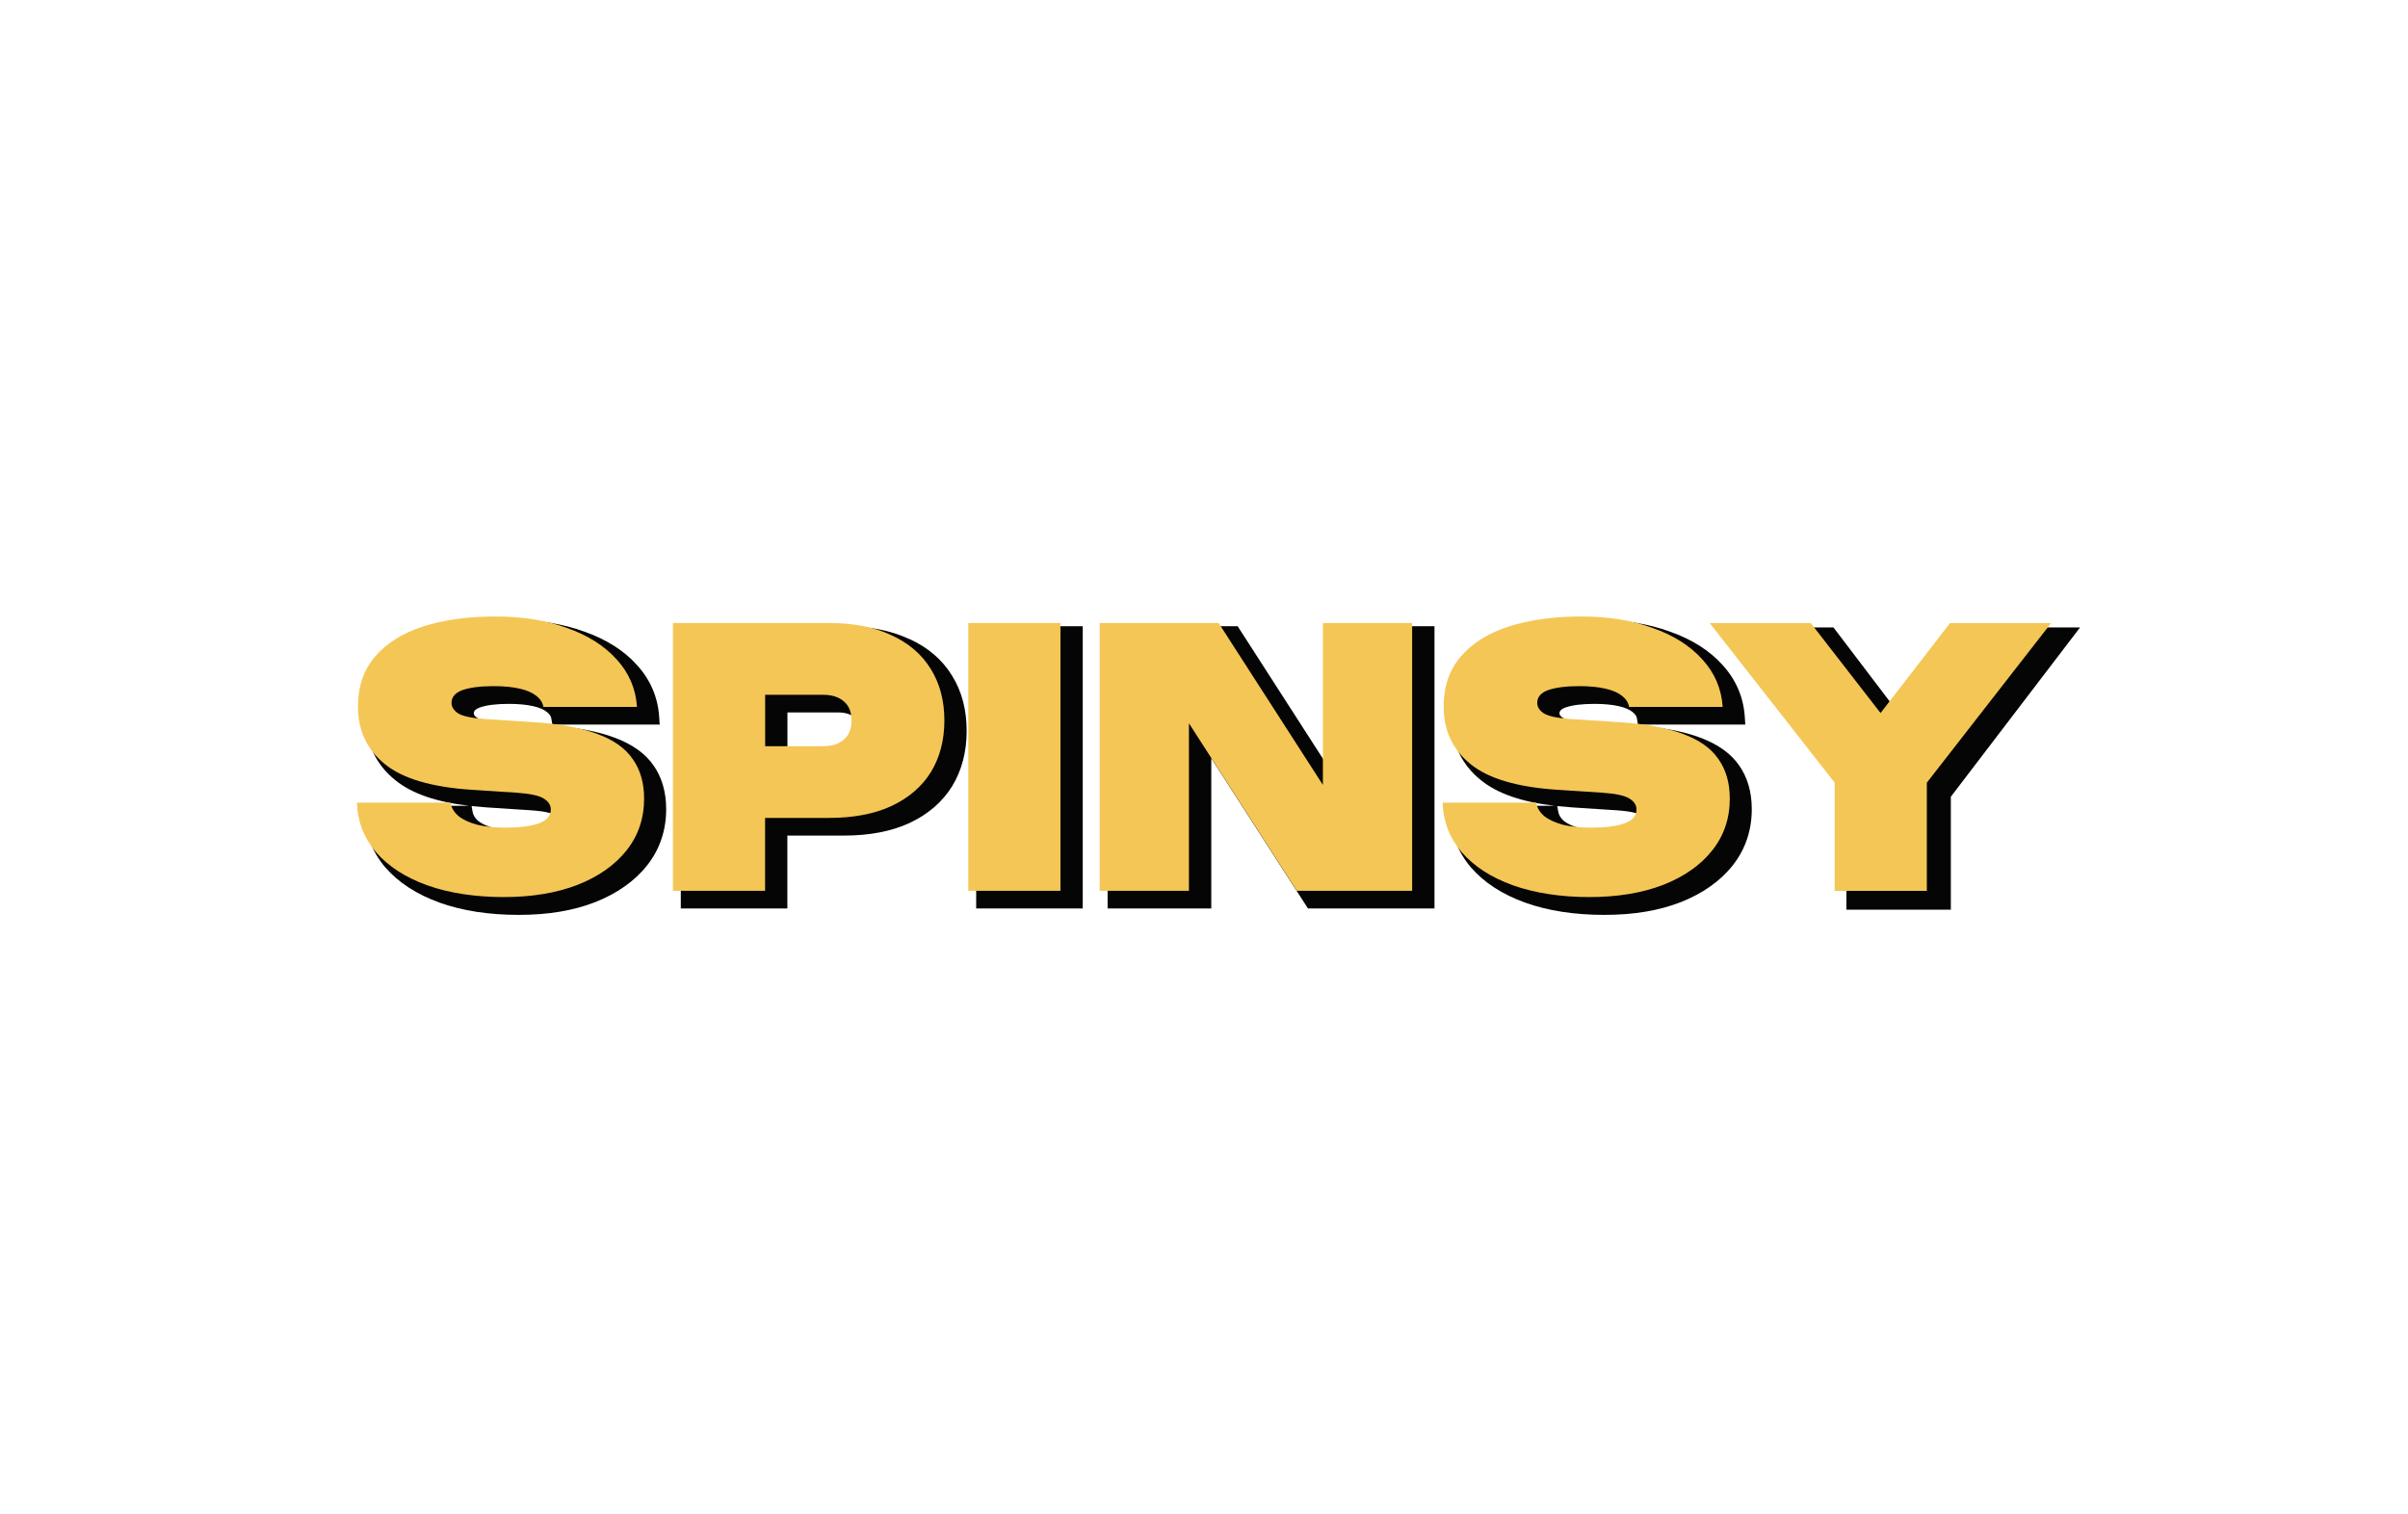 <?xml version="1.0" encoding="UTF-8"?><svg id="b" xmlns="http://www.w3.org/2000/svg" width="334" height="210" viewBox="0 0 334 210"><defs><style>.d,.e{fill:#f4c655;}.f{fill:#050505;}.g{fill:none;}.e{fill-rule:evenodd;}</style></defs><g id="c"><rect class="g" width="334" height="210"/><path class="f" d="M85.28,102.34c-2.33-.89-5.39-1.46-9.1-1.7l-6.92-.44c-2.07-.16-2.83-.47-3.09-.63-.45-.3-.45-.52-.45-.6,0-.17,0-.53.86-.84.95-.33,2.29-.49,3.99-.49,1.34,0,2.48.11,3.39.32.84.19,1.47.46,1.9.81.47.36.58.69.61.9l.14.84h14.89l-.07-1.07c-.18-2.73-1.22-5.15-3.08-7.19-1.79-2-4.25-3.56-7.29-4.63-2.97-1.09-6.42-1.65-10.25-1.65s-7.4.48-10.37,1.44c-3,.98-5.39,2.48-7.09,4.46-1.74,2.03-2.62,4.58-2.62,7.59,0,3.6,1.37,6.55,4.08,8.75,2.29,1.86,5.66,3.04,10.26,3.57h-14.52l.03,1.03c.07,2.83,1.04,5.36,2.87,7.52,1.83,2.1,4.37,3.75,7.55,4.89,3.13,1.12,6.81,1.69,10.94,1.69s7.56-.59,10.57-1.75c3.09-1.22,5.53-2.94,7.25-5.12,1.75-2.22,2.64-4.84,2.64-7.8,0-2.38-.6-4.43-1.76-6.07-1.14-1.65-2.95-2.94-5.38-3.84ZM77.01,113.09c.48.3.48.54.48.64,0,.19,0,.63-1.03.99-.97.35-2.41.53-4.26.53-1.43,0-2.67-.12-3.65-.36-.96-.26-1.7-.6-2.2-.99-.45-.38-.71-.8-.8-1.3l-.14-.78c.66.07,1.35.13,2.07.18l6.14.4c2.39.16,3.15.52,3.4.69Z"/><rect class="f" x="135.4" y="86.87" width="14.78" height="39.15"/><path class="f" d="M235.87,102.34c-2.33-.89-5.39-1.46-9.1-1.7l-6.92-.44c-2.07-.16-2.83-.47-3.09-.63-.45-.3-.45-.52-.45-.6,0-.17,0-.53.86-.84.95-.33,2.29-.49,3.98-.49,1.34,0,2.48.11,3.39.32.84.19,1.47.46,1.9.81.47.36.58.69.61.9l.14.84h14.89l-.07-1.07c-.18-2.73-1.22-5.15-3.08-7.19-1.79-2-4.25-3.56-7.29-4.63-2.97-1.09-6.42-1.65-10.25-1.65s-7.4.48-10.37,1.44c-3,.98-5.39,2.48-7.09,4.46-1.74,2.03-2.62,4.58-2.62,7.59,0,3.6,1.37,6.55,4.08,8.75,2.29,1.86,5.66,3.04,10.26,3.57h-14.52l.03,1.03c.07,2.83,1.04,5.36,2.87,7.52,1.82,2.1,4.36,3.75,7.55,4.89,3.13,1.12,6.81,1.69,10.94,1.69s7.56-.59,10.57-1.75c3.09-1.22,5.53-2.94,7.25-5.12,1.75-2.22,2.64-4.84,2.64-7.8,0-2.38-.6-4.43-1.76-6.07-1.14-1.65-2.95-2.94-5.38-3.84ZM227.61,113.09c.48.3.48.54.48.64,0,.19,0,.63-1.03.99-.97.35-2.41.53-4.27.53-1.43,0-2.67-.12-3.65-.36-.96-.26-1.7-.6-2.2-.99-.45-.38-.71-.8-.8-1.3l-.14-.78c.66.07,1.35.13,2.07.18l6.14.4c2.39.16,3.15.52,3.4.69Z"/><path class="f" d="M126.12,88.65c-2.5-1.18-5.54-1.78-9.04-1.78h-22.65v39.15h14.78v-10.11h7.87c3.5,0,6.54-.58,9.04-1.73,2.58-1.2,4.57-2.91,5.93-5.09,1.35-2.2,2.03-4.79,2.03-7.71s-.68-5.5-2.03-7.66c-1.35-2.21-3.35-3.92-5.93-5.09ZM109.22,98.83h7.03c.99,0,1.75.23,2.27.7.46.4.69,1.01.69,1.87s-.23,1.45-.71,1.88h0c-.5.45-1.26.68-2.25.68h-7.03v-5.13Z"/><polygon class="f" points="184.58 106.93 171.67 86.87 153.63 86.87 153.63 126.02 168.01 126.02 168.01 105.18 181.42 126.02 198.97 126.02 198.97 86.87 184.58 86.87 184.58 106.93"/><polygon class="f" points="272.28 87.04 263.31 98.88 254.31 87.04 238.08 87.04 256.1 110.52 256.1 126.19 270.59 126.19 270.59 110.52 288.51 87.04 272.28 87.04"/><path class="d" d="M49.5,111.34h12.98c.13.73.51,1.35,1.14,1.88.63.5,1.49.89,2.58,1.19,1.09.26,2.39.4,3.91.4,1.98,0,3.52-.2,4.61-.59,1.12-.4,1.68-1.04,1.68-1.93,0-.59-.31-1.09-.94-1.49-.63-.43-1.92-.71-3.86-.84l-6.14-.4c-5.58-.36-9.61-1.55-12.09-3.57-2.48-2.01-3.72-4.67-3.72-7.98,0-2.77.79-5.09,2.38-6.94,1.59-1.85,3.8-3.24,6.64-4.16,2.87-.92,6.23-1.39,10.06-1.39s7.03.53,9.91,1.59c2.91,1.02,5.2,2.48,6.89,4.36,1.72,1.88,2.66,4.08,2.82,6.59h-12.98c-.1-.59-.43-1.11-.99-1.54-.53-.43-1.29-.76-2.28-.99-.99-.23-2.2-.35-3.62-.35-1.82,0-3.25.18-4.31.54-1.02.36-1.54.96-1.54,1.78,0,.56.3,1.04.89,1.44.63.4,1.82.66,3.57.79l6.94.45c3.63.23,6.57.78,8.82,1.63,2.25.83,3.88,1.98,4.9,3.47,1.06,1.49,1.59,3.32,1.59,5.5,0,2.74-.81,5.14-2.43,7.18s-3.9,3.65-6.84,4.8c-2.91,1.12-6.31,1.68-10.2,1.68s-7.56-.54-10.6-1.63c-3.04-1.09-5.42-2.63-7.13-4.61-1.68-1.98-2.56-4.28-2.63-6.89Z"/><path class="d" d="M134.31,86.42h12.78v37.15h-12.78v-37.15Z"/><path class="d" d="M200.09,111.34h12.98c.13.73.51,1.35,1.14,1.88.63.5,1.49.89,2.58,1.19,1.09.26,2.39.4,3.91.4,1.98,0,3.52-.2,4.61-.59,1.12-.4,1.68-1.04,1.68-1.93,0-.59-.31-1.09-.94-1.49-.63-.43-1.92-.71-3.86-.84l-6.14-.4c-5.58-.36-9.61-1.55-12.09-3.57-2.48-2.01-3.72-4.67-3.72-7.98,0-2.77.79-5.09,2.38-6.94,1.59-1.85,3.8-3.24,6.64-4.16,2.87-.92,6.22-1.39,10.06-1.39s7.03.53,9.91,1.59c2.91,1.02,5.2,2.48,6.89,4.36,1.72,1.88,2.66,4.08,2.82,6.59h-12.98c-.1-.59-.43-1.11-.99-1.54-.53-.43-1.29-.76-2.28-.99-.99-.23-2.2-.35-3.62-.35-1.82,0-3.25.18-4.31.54-1.02.36-1.54.96-1.54,1.78,0,.56.3,1.04.89,1.44.63.4,1.82.66,3.57.79l6.94.45c3.63.23,6.57.78,8.82,1.63,2.25.83,3.88,1.98,4.9,3.47,1.06,1.49,1.59,3.32,1.59,5.5,0,2.74-.81,5.14-2.43,7.18-1.62,2.05-3.9,3.65-6.84,4.8-2.91,1.12-6.31,1.68-10.2,1.68s-7.56-.54-10.6-1.63c-3.04-1.09-5.42-2.63-7.13-4.61-1.68-1.98-2.56-4.28-2.63-6.89Z"/><path class="e" d="M114.99,86.42c3.37,0,6.24.56,8.62,1.68,2.41,1.09,4.24,2.66,5.5,4.71,1.25,2.01,1.88,4.39,1.88,7.13s-.63,5.14-1.88,7.18c-1.25,2.01-3.09,3.58-5.5,4.71-2.38,1.09-5.25,1.63-8.62,1.63h-8.87v10.11h-12.78v-37.15h21.65ZM117.07,102.57c-.69.63-1.67.94-2.92.94h-8.02v-7.13h8.02c1.25,0,2.23.31,2.92.94.69.59,1.04,1.47,1.04,2.63s-.35,2-1.04,2.63Z"/><path class="d" d="M183.49,86.42h12.38v37.15h-16l-14.96-23.24v23.24h-12.38v-37.15h16.5l14.46,22.46v-22.46Z"/><path class="d" d="M267.26,123.58h-12.78v-15.01l-17.34-22.14h14.02l9.68,12.48,9.64-12.48h14.02l-17.24,22.14v15.01Z"/></g></svg>